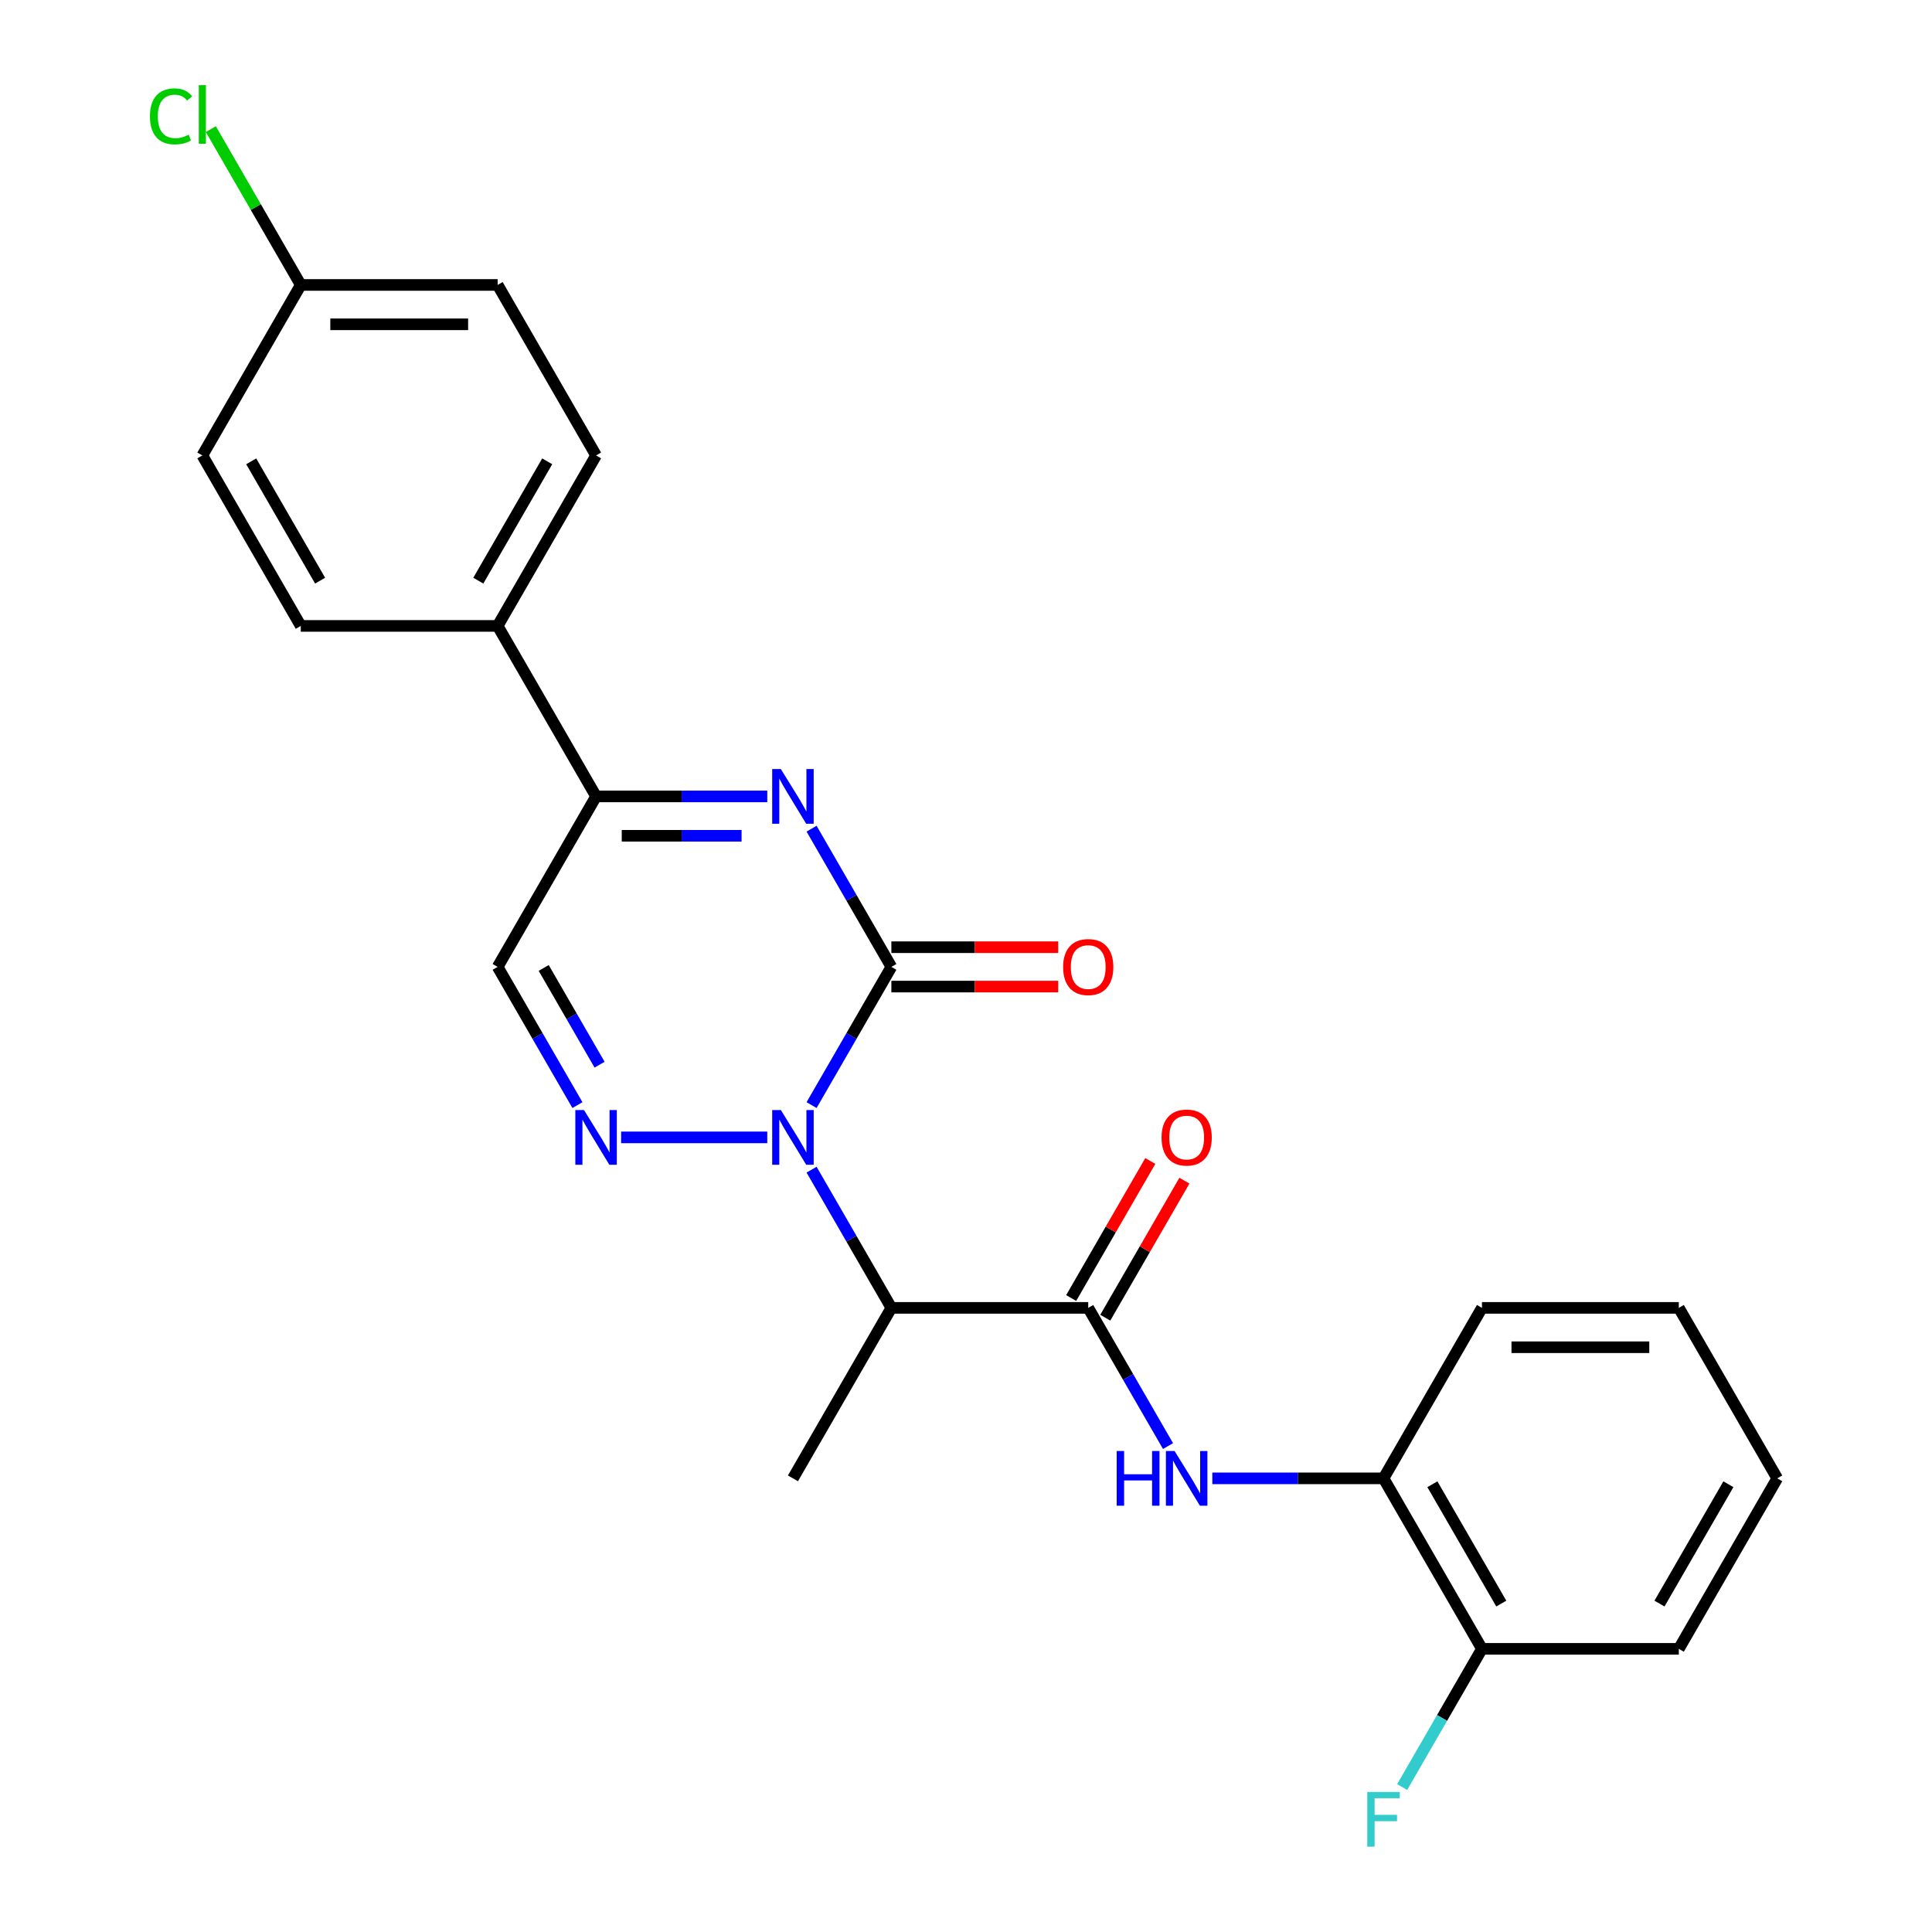 <?xml version='1.0' encoding='iso-8859-1'?>
<svg version='1.1' baseProfile='full'
              xmlns='http://www.w3.org/2000/svg'
                      xmlns:rdkit='http://www.rdkit.org/xml'
                      xmlns:xlink='http://www.w3.org/1999/xlink'
                  xml:space='preserve'
width='1000px' height='1000px' viewBox='0 0 1000 1000'>
<!-- END OF HEADER -->
<rect style='opacity:1.0;fill:#FFFFFF;stroke:none' width='1000' height='1000' x='0' y='0'> </rect>
<path class='bond-0' d='M 420.068,572 L 440.718,536.232' style='fill:none;fill-rule:evenodd;stroke:#0000FF;stroke-width:6px;stroke-linecap:butt;stroke-linejoin:miter;stroke-opacity:1' />
<path class='bond-0' d='M 440.718,536.232 L 461.369,500.463' style='fill:none;fill-rule:evenodd;stroke:#000000;stroke-width:6px;stroke-linecap:butt;stroke-linejoin:miter;stroke-opacity:1' />
<path class='bond-2' d='M 397.134,588.707 L 321.481,588.707' style='fill:none;fill-rule:evenodd;stroke:#0000FF;stroke-width:6px;stroke-linecap:butt;stroke-linejoin:miter;stroke-opacity:1' />
<path class='bond-3' d='M 420.068,605.415 L 440.718,641.183' style='fill:none;fill-rule:evenodd;stroke:#0000FF;stroke-width:6px;stroke-linecap:butt;stroke-linejoin:miter;stroke-opacity:1' />
<path class='bond-3' d='M 440.718,641.183 L 461.369,676.951' style='fill:none;fill-rule:evenodd;stroke:#000000;stroke-width:6px;stroke-linecap:butt;stroke-linejoin:miter;stroke-opacity:1' />
<path class='bond-1' d='M 461.369,500.463 L 440.718,464.695' style='fill:none;fill-rule:evenodd;stroke:#000000;stroke-width:6px;stroke-linecap:butt;stroke-linejoin:miter;stroke-opacity:1' />
<path class='bond-1' d='M 440.718,464.695 L 420.068,428.927' style='fill:none;fill-rule:evenodd;stroke:#0000FF;stroke-width:6px;stroke-linecap:butt;stroke-linejoin:miter;stroke-opacity:1' />
<path class='bond-9' d='M 461.369,510.653 L 504.543,510.653' style='fill:none;fill-rule:evenodd;stroke:#000000;stroke-width:6px;stroke-linecap:butt;stroke-linejoin:miter;stroke-opacity:1' />
<path class='bond-9' d='M 504.543,510.653 L 547.717,510.653' style='fill:none;fill-rule:evenodd;stroke:#FF0000;stroke-width:6px;stroke-linecap:butt;stroke-linejoin:miter;stroke-opacity:1' />
<path class='bond-9' d='M 461.369,490.274 L 504.543,490.274' style='fill:none;fill-rule:evenodd;stroke:#000000;stroke-width:6px;stroke-linecap:butt;stroke-linejoin:miter;stroke-opacity:1' />
<path class='bond-9' d='M 504.543,490.274 L 547.717,490.274' style='fill:none;fill-rule:evenodd;stroke:#FF0000;stroke-width:6px;stroke-linecap:butt;stroke-linejoin:miter;stroke-opacity:1' />
<path class='bond-25' d='M 397.134,412.219 L 352.83,412.219' style='fill:none;fill-rule:evenodd;stroke:#0000FF;stroke-width:6px;stroke-linecap:butt;stroke-linejoin:miter;stroke-opacity:1' />
<path class='bond-25' d='M 352.83,412.219 L 308.526,412.219' style='fill:none;fill-rule:evenodd;stroke:#000000;stroke-width:6px;stroke-linecap:butt;stroke-linejoin:miter;stroke-opacity:1' />
<path class='bond-25' d='M 383.843,432.598 L 352.83,432.598' style='fill:none;fill-rule:evenodd;stroke:#0000FF;stroke-width:6px;stroke-linecap:butt;stroke-linejoin:miter;stroke-opacity:1' />
<path class='bond-25' d='M 352.83,432.598 L 321.817,432.598' style='fill:none;fill-rule:evenodd;stroke:#000000;stroke-width:6px;stroke-linecap:butt;stroke-linejoin:miter;stroke-opacity:1' />
<path class='bond-6' d='M 298.88,572 L 278.229,536.232' style='fill:none;fill-rule:evenodd;stroke:#0000FF;stroke-width:6px;stroke-linecap:butt;stroke-linejoin:miter;stroke-opacity:1' />
<path class='bond-6' d='M 278.229,536.232 L 257.578,500.463' style='fill:none;fill-rule:evenodd;stroke:#000000;stroke-width:6px;stroke-linecap:butt;stroke-linejoin:miter;stroke-opacity:1' />
<path class='bond-6' d='M 310.334,551.08 L 295.878,526.042' style='fill:none;fill-rule:evenodd;stroke:#0000FF;stroke-width:6px;stroke-linecap:butt;stroke-linejoin:miter;stroke-opacity:1' />
<path class='bond-6' d='M 295.878,526.042 L 281.422,501.004' style='fill:none;fill-rule:evenodd;stroke:#000000;stroke-width:6px;stroke-linecap:butt;stroke-linejoin:miter;stroke-opacity:1' />
<path class='bond-4' d='M 461.369,676.951 L 563.265,676.951' style='fill:none;fill-rule:evenodd;stroke:#000000;stroke-width:6px;stroke-linecap:butt;stroke-linejoin:miter;stroke-opacity:1' />
<path class='bond-19' d='M 461.369,676.951 L 410.422,765.195' style='fill:none;fill-rule:evenodd;stroke:#000000;stroke-width:6px;stroke-linecap:butt;stroke-linejoin:miter;stroke-opacity:1' />
<path class='bond-7' d='M 563.265,676.951 L 583.916,712.72' style='fill:none;fill-rule:evenodd;stroke:#000000;stroke-width:6px;stroke-linecap:butt;stroke-linejoin:miter;stroke-opacity:1' />
<path class='bond-7' d='M 583.916,712.72 L 604.566,748.488' style='fill:none;fill-rule:evenodd;stroke:#0000FF;stroke-width:6px;stroke-linecap:butt;stroke-linejoin:miter;stroke-opacity:1' />
<path class='bond-11' d='M 572.089,682.046 L 592.567,646.578' style='fill:none;fill-rule:evenodd;stroke:#000000;stroke-width:6px;stroke-linecap:butt;stroke-linejoin:miter;stroke-opacity:1' />
<path class='bond-11' d='M 592.567,646.578 L 613.044,611.109' style='fill:none;fill-rule:evenodd;stroke:#FF0000;stroke-width:6px;stroke-linecap:butt;stroke-linejoin:miter;stroke-opacity:1' />
<path class='bond-11' d='M 554.44,671.857 L 574.918,636.388' style='fill:none;fill-rule:evenodd;stroke:#000000;stroke-width:6px;stroke-linecap:butt;stroke-linejoin:miter;stroke-opacity:1' />
<path class='bond-11' d='M 574.918,636.388 L 595.396,600.92' style='fill:none;fill-rule:evenodd;stroke:#FF0000;stroke-width:6px;stroke-linecap:butt;stroke-linejoin:miter;stroke-opacity:1' />
<path class='bond-5' d='M 308.526,412.219 L 257.578,500.463' style='fill:none;fill-rule:evenodd;stroke:#000000;stroke-width:6px;stroke-linecap:butt;stroke-linejoin:miter;stroke-opacity:1' />
<path class='bond-10' d='M 308.526,412.219 L 257.578,323.975' style='fill:none;fill-rule:evenodd;stroke:#000000;stroke-width:6px;stroke-linecap:butt;stroke-linejoin:miter;stroke-opacity:1' />
<path class='bond-8' d='M 627.5,765.195 L 671.804,765.195' style='fill:none;fill-rule:evenodd;stroke:#0000FF;stroke-width:6px;stroke-linecap:butt;stroke-linejoin:miter;stroke-opacity:1' />
<path class='bond-8' d='M 671.804,765.195 L 716.108,765.195' style='fill:none;fill-rule:evenodd;stroke:#000000;stroke-width:6px;stroke-linecap:butt;stroke-linejoin:miter;stroke-opacity:1' />
<path class='bond-12' d='M 716.108,765.195 L 767.056,853.439' style='fill:none;fill-rule:evenodd;stroke:#000000;stroke-width:6px;stroke-linecap:butt;stroke-linejoin:miter;stroke-opacity:1' />
<path class='bond-12' d='M 741.399,768.242 L 777.062,830.013' style='fill:none;fill-rule:evenodd;stroke:#000000;stroke-width:6px;stroke-linecap:butt;stroke-linejoin:miter;stroke-opacity:1' />
<path class='bond-21' d='M 716.108,765.195 L 767.056,676.951' style='fill:none;fill-rule:evenodd;stroke:#000000;stroke-width:6px;stroke-linecap:butt;stroke-linejoin:miter;stroke-opacity:1' />
<path class='bond-13' d='M 257.578,323.975 L 308.526,235.731' style='fill:none;fill-rule:evenodd;stroke:#000000;stroke-width:6px;stroke-linecap:butt;stroke-linejoin:miter;stroke-opacity:1' />
<path class='bond-13' d='M 247.572,300.549 L 283.235,238.778' style='fill:none;fill-rule:evenodd;stroke:#000000;stroke-width:6px;stroke-linecap:butt;stroke-linejoin:miter;stroke-opacity:1' />
<path class='bond-14' d='M 257.578,323.975 L 155.683,323.975' style='fill:none;fill-rule:evenodd;stroke:#000000;stroke-width:6px;stroke-linecap:butt;stroke-linejoin:miter;stroke-opacity:1' />
<path class='bond-16' d='M 767.056,853.439 L 746.405,889.208' style='fill:none;fill-rule:evenodd;stroke:#000000;stroke-width:6px;stroke-linecap:butt;stroke-linejoin:miter;stroke-opacity:1' />
<path class='bond-16' d='M 746.405,889.208 L 725.754,924.976' style='fill:none;fill-rule:evenodd;stroke:#33CCCC;stroke-width:6px;stroke-linecap:butt;stroke-linejoin:miter;stroke-opacity:1' />
<path class='bond-22' d='M 767.056,853.439 L 868.951,853.439' style='fill:none;fill-rule:evenodd;stroke:#000000;stroke-width:6px;stroke-linecap:butt;stroke-linejoin:miter;stroke-opacity:1' />
<path class='bond-18' d='M 308.526,235.731 L 257.578,147.487' style='fill:none;fill-rule:evenodd;stroke:#000000;stroke-width:6px;stroke-linecap:butt;stroke-linejoin:miter;stroke-opacity:1' />
<path class='bond-17' d='M 155.683,323.975 L 104.735,235.731' style='fill:none;fill-rule:evenodd;stroke:#000000;stroke-width:6px;stroke-linecap:butt;stroke-linejoin:miter;stroke-opacity:1' />
<path class='bond-17' d='M 165.69,300.549 L 130.026,238.778' style='fill:none;fill-rule:evenodd;stroke:#000000;stroke-width:6px;stroke-linecap:butt;stroke-linejoin:miter;stroke-opacity:1' />
<path class='bond-15' d='M 155.683,147.487 L 104.735,235.731' style='fill:none;fill-rule:evenodd;stroke:#000000;stroke-width:6px;stroke-linecap:butt;stroke-linejoin:miter;stroke-opacity:1' />
<path class='bond-20' d='M 155.683,147.487 L 132.403,107.165' style='fill:none;fill-rule:evenodd;stroke:#000000;stroke-width:6px;stroke-linecap:butt;stroke-linejoin:miter;stroke-opacity:1' />
<path class='bond-20' d='M 132.403,107.165 L 109.123,66.842' style='fill:none;fill-rule:evenodd;stroke:#00CC00;stroke-width:6px;stroke-linecap:butt;stroke-linejoin:miter;stroke-opacity:1' />
<path class='bond-26' d='M 155.683,147.487 L 257.578,147.487' style='fill:none;fill-rule:evenodd;stroke:#000000;stroke-width:6px;stroke-linecap:butt;stroke-linejoin:miter;stroke-opacity:1' />
<path class='bond-26' d='M 170.967,167.866 L 242.294,167.866' style='fill:none;fill-rule:evenodd;stroke:#000000;stroke-width:6px;stroke-linecap:butt;stroke-linejoin:miter;stroke-opacity:1' />
<path class='bond-23' d='M 767.056,676.951 L 868.951,676.951' style='fill:none;fill-rule:evenodd;stroke:#000000;stroke-width:6px;stroke-linecap:butt;stroke-linejoin:miter;stroke-opacity:1' />
<path class='bond-23' d='M 782.34,697.33 L 853.667,697.33' style='fill:none;fill-rule:evenodd;stroke:#000000;stroke-width:6px;stroke-linecap:butt;stroke-linejoin:miter;stroke-opacity:1' />
<path class='bond-27' d='M 868.951,853.439 L 919.899,765.195' style='fill:none;fill-rule:evenodd;stroke:#000000;stroke-width:6px;stroke-linecap:butt;stroke-linejoin:miter;stroke-opacity:1' />
<path class='bond-27' d='M 858.944,830.013 L 894.608,768.242' style='fill:none;fill-rule:evenodd;stroke:#000000;stroke-width:6px;stroke-linecap:butt;stroke-linejoin:miter;stroke-opacity:1' />
<path class='bond-24' d='M 868.951,676.951 L 919.899,765.195' style='fill:none;fill-rule:evenodd;stroke:#000000;stroke-width:6px;stroke-linecap:butt;stroke-linejoin:miter;stroke-opacity:1' />
<path  class='atom-0' d='M 404.162 574.547
L 413.442 589.547
Q 414.362 591.027, 415.842 593.707
Q 417.322 596.387, 417.402 596.547
L 417.402 574.547
L 421.162 574.547
L 421.162 602.867
L 417.282 602.867
L 407.322 586.467
Q 406.162 584.547, 404.922 582.347
Q 403.722 580.147, 403.362 579.467
L 403.362 602.867
L 399.682 602.867
L 399.682 574.547
L 404.162 574.547
' fill='#0000FF'/>
<path  class='atom-2' d='M 404.162 398.059
L 413.442 413.059
Q 414.362 414.539, 415.842 417.219
Q 417.322 419.899, 417.402 420.059
L 417.402 398.059
L 421.162 398.059
L 421.162 426.379
L 417.282 426.379
L 407.322 409.979
Q 406.162 408.059, 404.922 405.859
Q 403.722 403.659, 403.362 402.979
L 403.362 426.379
L 399.682 426.379
L 399.682 398.059
L 404.162 398.059
' fill='#0000FF'/>
<path  class='atom-3' d='M 302.266 574.547
L 311.546 589.547
Q 312.466 591.027, 313.946 593.707
Q 315.426 596.387, 315.506 596.547
L 315.506 574.547
L 319.266 574.547
L 319.266 602.867
L 315.386 602.867
L 305.426 586.467
Q 304.266 584.547, 303.026 582.347
Q 301.826 580.147, 301.466 579.467
L 301.466 602.867
L 297.786 602.867
L 297.786 574.547
L 302.266 574.547
' fill='#0000FF'/>
<path  class='atom-8' d='M 577.992 751.035
L 581.832 751.035
L 581.832 763.075
L 596.312 763.075
L 596.312 751.035
L 600.152 751.035
L 600.152 779.355
L 596.312 779.355
L 596.312 766.275
L 581.832 766.275
L 581.832 779.355
L 577.992 779.355
L 577.992 751.035
' fill='#0000FF'/>
<path  class='atom-8' d='M 607.952 751.035
L 617.232 766.035
Q 618.152 767.515, 619.632 770.195
Q 621.112 772.875, 621.192 773.035
L 621.192 751.035
L 624.952 751.035
L 624.952 779.355
L 621.072 779.355
L 611.112 762.955
Q 609.952 761.035, 608.712 758.835
Q 607.512 756.635, 607.152 755.955
L 607.152 779.355
L 603.472 779.355
L 603.472 751.035
L 607.952 751.035
' fill='#0000FF'/>
<path  class='atom-10' d='M 550.265 500.543
Q 550.265 493.743, 553.625 489.943
Q 556.985 486.143, 563.265 486.143
Q 569.545 486.143, 572.905 489.943
Q 576.265 493.743, 576.265 500.543
Q 576.265 507.423, 572.865 511.343
Q 569.465 515.223, 563.265 515.223
Q 557.025 515.223, 553.625 511.343
Q 550.265 507.463, 550.265 500.543
M 563.265 512.023
Q 567.585 512.023, 569.905 509.143
Q 572.265 506.223, 572.265 500.543
Q 572.265 494.983, 569.905 492.183
Q 567.585 489.343, 563.265 489.343
Q 558.945 489.343, 556.585 492.143
Q 554.265 494.943, 554.265 500.543
Q 554.265 506.263, 556.585 509.143
Q 558.945 512.023, 563.265 512.023
' fill='#FF0000'/>
<path  class='atom-12' d='M 601.212 588.787
Q 601.212 581.987, 604.572 578.187
Q 607.932 574.387, 614.212 574.387
Q 620.492 574.387, 623.852 578.187
Q 627.212 581.987, 627.212 588.787
Q 627.212 595.667, 623.812 599.587
Q 620.412 603.467, 614.212 603.467
Q 607.972 603.467, 604.572 599.587
Q 601.212 595.707, 601.212 588.787
M 614.212 600.267
Q 618.532 600.267, 620.852 597.387
Q 623.212 594.467, 623.212 588.787
Q 623.212 583.227, 620.852 580.427
Q 618.532 577.587, 614.212 577.587
Q 609.892 577.587, 607.532 580.387
Q 605.212 583.187, 605.212 588.787
Q 605.212 594.507, 607.532 597.387
Q 609.892 600.267, 614.212 600.267
' fill='#FF0000'/>
<path  class='atom-17' d='M 707.688 927.523
L 724.528 927.523
L 724.528 930.763
L 711.488 930.763
L 711.488 939.363
L 723.088 939.363
L 723.088 942.643
L 711.488 942.643
L 711.488 955.843
L 707.688 955.843
L 707.688 927.523
' fill='#33CCCC'/>
<path  class='atom-21' d='M 77.615 60.223
Q 77.615 53.183, 80.895 49.503
Q 84.215 45.783, 90.495 45.783
Q 96.335 45.783, 99.455 49.903
L 96.815 52.063
Q 94.535 49.063, 90.495 49.063
Q 86.215 49.063, 83.935 51.943
Q 81.695 54.783, 81.695 60.223
Q 81.695 65.823, 84.015 68.703
Q 86.375 71.583, 90.935 71.583
Q 94.055 71.583, 97.695 69.703
L 98.815 72.703
Q 97.335 73.663, 95.095 74.223
Q 92.855 74.783, 90.375 74.783
Q 84.215 74.783, 80.895 71.023
Q 77.615 67.263, 77.615 60.223
' fill='#00CC00'/>
<path  class='atom-21' d='M 102.895 44.063
L 106.575 44.063
L 106.575 74.423
L 102.895 74.423
L 102.895 44.063
' fill='#00CC00'/>
</svg>
